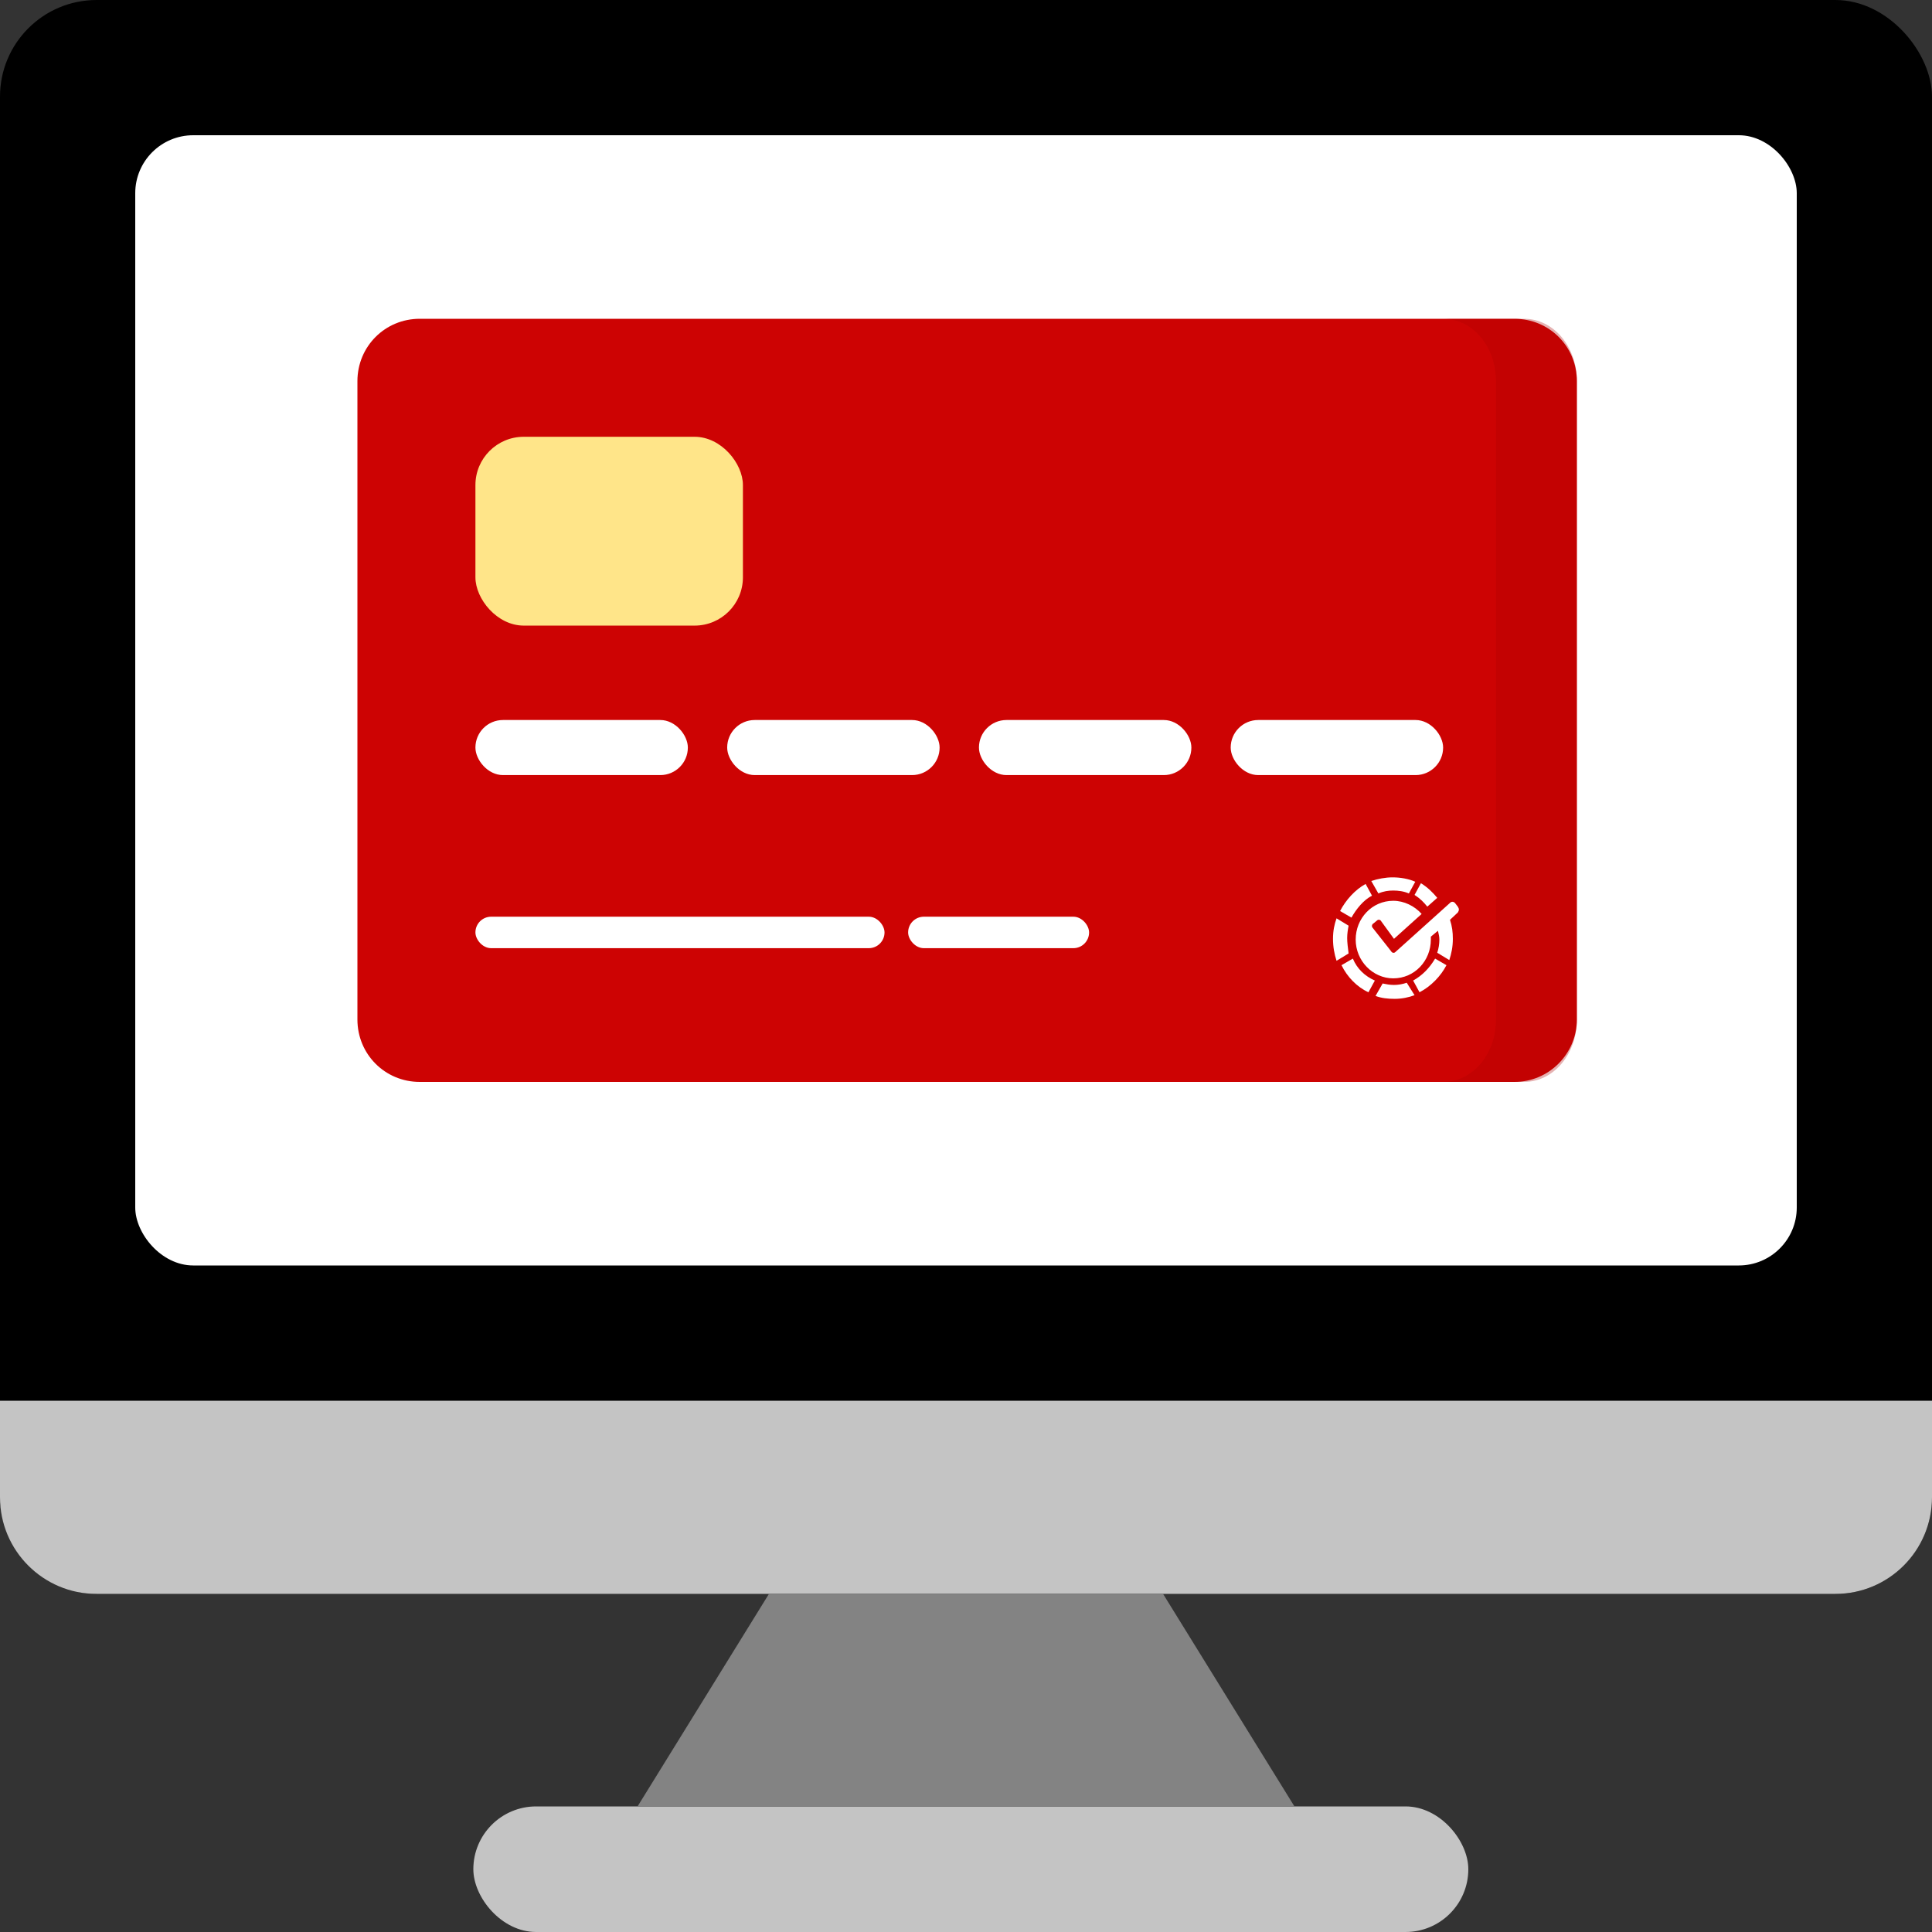 <?xml version="1.0" encoding="UTF-8"?> <svg xmlns="http://www.w3.org/2000/svg" width="200" height="200" viewBox="0 0 200 200" fill="none"><rect x="0" y="0" width="200" height="200" fill="#333333" stroke="none"/><g clip-path="url(#clip0_293_572)"><rect x="49" y="187" width="103" height="13" rx="6.5" fill="#C4C4C4"></rect><path d="M79.6 165H120.4L134 187H66L79.6 165Z" fill="#838383"></path><rect width="200" height="165" rx="10" fill="black"></rect><path d="M0 145H200V155C200 160.523 195.523 165 190 165H10C4.477 165 0 160.523 0 155V145Z" fill="#C4C4C4"></path><rect x="14" y="14" width="172" height="117" rx="6" fill="white"></rect><path d="M156.782 112H43.455C39.86 112 37 109.138 37 105.539V39.461C37 35.862 39.86 33 43.455 33H156.782C160.377 33 163.237 35.862 163.237 39.461V105.539C163.237 109.056 160.377 112 156.782 112Z" fill="#CD0303"></path><path d="M144.231 92.188C144.745 92.188 145.333 92.264 145.846 92.491L146.507 91.279C145.846 90.976 144.966 90.824 144.158 90.824C143.424 90.824 142.616 90.976 141.956 91.203L142.69 92.491C143.204 92.264 143.717 92.188 144.231 92.188ZM142.029 92.718L141.368 91.506C140.267 92.112 139.313 93.173 138.725 94.309L139.9 94.991C140.414 94.082 141.148 93.173 142.029 92.718ZM147.755 93.855L148.783 92.945C148.343 92.415 147.829 91.885 147.095 91.43L146.434 92.642C147.021 93.021 147.388 93.4 147.755 93.855ZM150.912 93.855L150.618 93.476C150.472 93.324 150.325 93.324 150.178 93.4L149.591 93.93L144.452 98.552C144.305 98.703 144.085 98.628 144.011 98.476L143.717 98.097L142.102 96.052C141.956 95.9 142.029 95.673 142.176 95.597L142.543 95.294C142.69 95.143 142.91 95.218 142.983 95.37L144.305 97.188L147.168 94.612C146.434 93.779 145.333 93.249 144.231 93.249C142.029 93.249 140.34 95.067 140.34 97.264C140.34 99.461 142.102 101.279 144.231 101.279C146.434 101.279 148.122 99.461 148.122 97.264V96.961L148.856 96.355C148.93 96.658 149.003 96.961 149.003 97.264C149.003 97.719 148.93 98.173 148.783 98.628L150.031 99.385C150.251 98.703 150.398 98.022 150.398 97.188C150.398 96.506 150.325 95.9 150.104 95.218L150.912 94.461C151.059 94.234 151.059 94.082 150.912 93.855ZM139.459 97.112C139.459 96.658 139.533 96.203 139.606 95.825L138.358 95.067C138.138 95.673 137.991 96.355 137.991 97.188C137.991 98.022 138.138 98.779 138.358 99.461L139.606 98.703C139.533 98.097 139.459 97.567 139.459 97.112ZM140.047 99.234L138.872 99.916C139.459 101.128 140.487 102.188 141.662 102.719L142.323 101.507C141.295 101.052 140.487 100.294 140.047 99.234ZM146.287 101.507L146.948 102.719C148.122 102.113 149.15 101.052 149.737 99.916L148.563 99.234C147.975 100.219 147.241 100.976 146.287 101.507ZM145.626 101.734C145.186 101.885 144.745 101.961 144.305 101.961C143.864 101.961 143.497 101.885 143.13 101.81L142.396 103.098C142.983 103.325 143.644 103.401 144.378 103.401C145.112 103.401 145.846 103.249 146.434 103.022L145.626 101.734Z" fill="white"></path><path opacity="0.3" d="M157.769 33H149.393C152.439 33 154.862 35.862 154.862 39.461V105.539C154.862 109.138 152.439 112 149.393 112H157.769C160.815 112 163.238 109.138 163.238 105.539V39.461C163.238 35.862 160.815 33 157.769 33Z" fill="#AB0303"></path><rect x="49.216" y="45.216" width="27.691" height="19.546" rx="5" fill="#FFE589"></rect><rect x="49.216" y="74.536" width="21.99" height="5.701" rx="2.851" fill="white"></rect><rect x="49.216" y="94.897" width="42.35" height="3.258" rx="1.629" fill="white"></rect><rect x="94.009" y="94.897" width="18.732" height="3.258" rx="1.629" fill="white"></rect><rect x="75.278" y="74.536" width="21.99" height="5.701" rx="2.851" fill="white"></rect><rect x="101.341" y="74.536" width="21.99" height="5.701" rx="2.851" fill="white"></rect><rect x="127.401" y="74.536" width="21.99" height="5.701" rx="2.851" fill="white"></rect></g><defs><clipPath id="clip0_293_572"><rect width="200" height="200" fill="white"></rect></clipPath></defs></svg> 